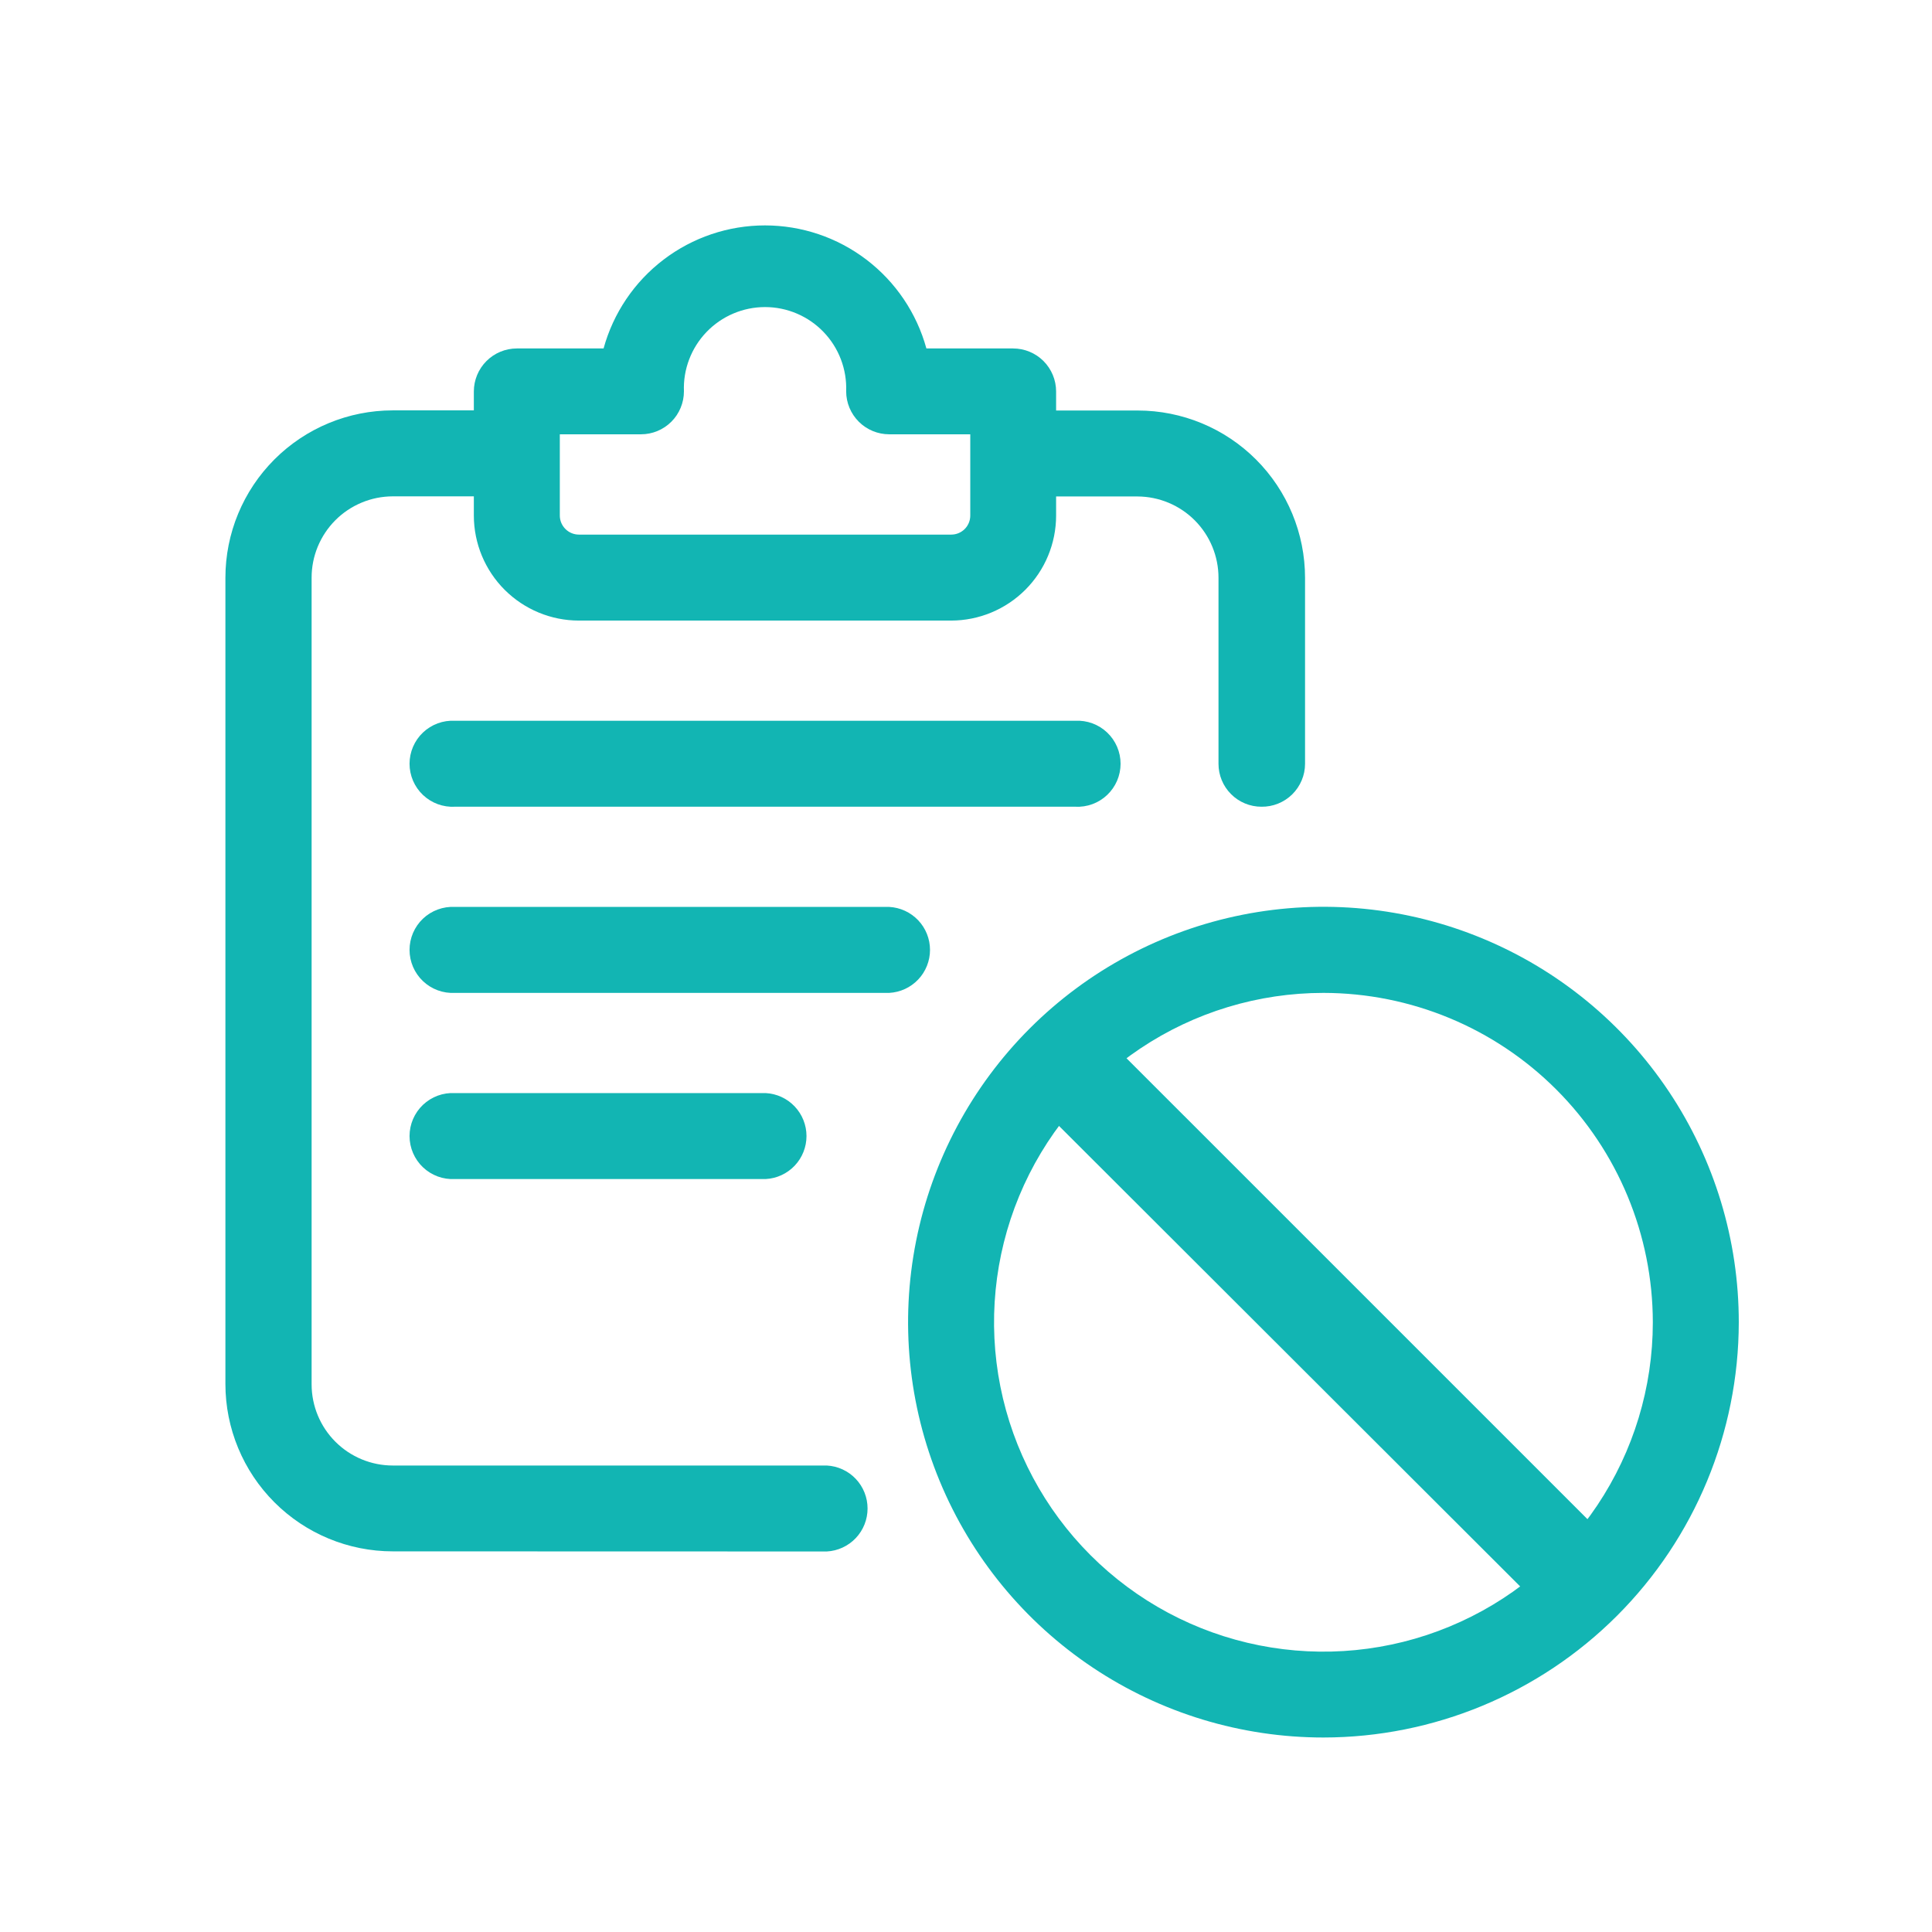 <svg width="100" height="100" viewBox="0 0 100 100" fill="none" xmlns="http://www.w3.org/2000/svg">
<path d="M68.501 89.933C64.248 89.933 60.092 88.672 56.556 86.31C53.02 83.947 50.265 80.589 48.638 76.66C47.011 72.732 46.586 68.409 47.416 64.238C48.245 60.068 50.294 56.237 53.301 53.231C56.308 50.224 60.139 48.177 64.31 47.348C68.481 46.519 72.804 46.946 76.732 48.574C80.66 50.202 84.018 52.959 86.379 56.495C88.741 60.031 90.001 64.189 89.999 68.441C89.993 74.14 87.725 79.604 83.695 83.633C79.664 87.663 74.2 89.928 68.501 89.933ZM68.501 51.392C65.129 51.392 61.832 52.392 59.029 54.265C56.225 56.138 54.04 58.801 52.749 61.916C51.459 65.032 51.121 68.46 51.779 71.767C52.437 75.074 54.061 78.112 56.445 80.496C58.829 82.881 61.867 84.505 65.174 85.162C68.482 85.82 71.91 85.483 75.025 84.192C78.141 82.902 80.803 80.717 82.677 77.913C84.55 75.109 85.55 71.813 85.55 68.441C85.545 63.921 83.747 59.587 80.551 56.391C77.355 53.194 73.021 51.397 68.501 51.392Z" fill="#12B5B3"/>
<path d="M20.331 80.298C18.033 80.298 15.829 79.385 14.205 77.76C12.58 76.135 11.667 73.932 11.667 71.634V29.905C11.667 27.607 12.58 25.404 14.205 23.779C15.829 22.154 18.033 21.241 20.331 21.241H26.755C27.324 21.271 27.861 21.519 28.253 21.933C28.646 22.347 28.865 22.895 28.865 23.466C28.865 24.037 28.646 24.585 28.253 24.999C27.861 25.413 27.324 25.661 26.755 25.691H20.331C19.778 25.692 19.231 25.801 18.721 26.014C18.211 26.226 17.747 26.536 17.357 26.928C16.967 27.319 16.658 27.784 16.447 28.294C16.236 28.805 16.128 29.353 16.129 29.905V71.659C16.131 72.772 16.574 73.839 17.362 74.626C18.15 75.413 19.218 75.855 20.331 75.855H42.795C43.365 75.885 43.901 76.132 44.294 76.546C44.687 76.96 44.905 77.509 44.905 78.079C44.905 78.65 44.687 79.199 44.294 79.612C43.901 80.026 43.365 80.274 42.795 80.304L20.331 80.298Z" fill="#12B5B3"/>
<path d="M65.291 41.756C64.701 41.756 64.136 41.522 63.72 41.105C63.303 40.689 63.069 40.124 63.069 39.535V29.905C63.069 28.793 62.629 27.727 61.845 26.938C61.062 26.15 59.997 25.704 58.886 25.697H52.444C51.874 25.667 51.337 25.419 50.945 25.006C50.552 24.592 50.333 24.043 50.333 23.472C50.333 22.902 50.552 22.353 50.945 21.939C51.337 21.525 51.874 21.278 52.444 21.248H58.886C61.184 21.248 63.387 22.16 65.012 23.785C66.637 25.41 67.549 27.614 67.549 29.911V39.535C67.549 39.829 67.49 40.121 67.375 40.392C67.261 40.664 67.094 40.91 66.884 41.117C66.674 41.323 66.425 41.486 66.151 41.596C65.878 41.706 65.585 41.76 65.291 41.756Z" fill="#12B5B3"/>
<path d="M29.966 32.121C28.524 32.121 27.142 31.548 26.122 30.53C25.102 29.511 24.528 28.129 24.526 26.687V20.264C24.526 19.673 24.761 19.106 25.179 18.688C25.597 18.27 26.163 18.036 26.754 18.036H31.241C31.744 16.206 32.833 14.591 34.343 13.441C35.852 12.29 37.697 11.667 39.595 11.667C41.493 11.667 43.339 12.29 44.848 13.441C46.357 14.591 47.447 16.206 47.95 18.036H52.436C53.027 18.036 53.594 18.27 54.012 18.688C54.429 19.106 54.664 19.673 54.664 20.264V26.687C54.663 28.128 54.09 29.509 53.071 30.527C52.052 31.546 50.671 32.119 49.231 32.121H29.966ZM28.976 26.687C28.977 26.949 29.082 27.199 29.268 27.383C29.454 27.568 29.704 27.671 29.966 27.671H49.237C49.498 27.671 49.748 27.567 49.933 27.383C50.117 27.198 50.221 26.948 50.221 26.687V22.479H46.025C45.435 22.479 44.87 22.245 44.452 21.829C44.034 21.412 43.799 20.847 43.797 20.257C43.819 19.692 43.726 19.129 43.525 18.601C43.324 18.072 43.018 17.59 42.626 17.183C42.234 16.775 41.764 16.451 41.244 16.23C40.723 16.008 40.164 15.894 39.598 15.894C39.033 15.894 38.473 16.008 37.953 16.23C37.433 16.451 36.963 16.775 36.571 17.183C36.179 17.59 35.873 18.072 35.672 18.601C35.47 19.129 35.378 19.692 35.4 20.257C35.4 20.549 35.342 20.838 35.23 21.108C35.119 21.377 34.955 21.622 34.749 21.828C34.542 22.035 34.298 22.198 34.028 22.31C33.758 22.422 33.47 22.479 33.178 22.479H28.976V26.687Z" fill="#12B5B3"/>
<path d="M23.544 41.756C23.241 41.772 22.939 41.726 22.655 41.622C22.372 41.517 22.112 41.356 21.893 41.148C21.673 40.94 21.499 40.689 21.379 40.411C21.26 40.133 21.198 39.834 21.198 39.531C21.198 39.229 21.26 38.93 21.379 38.652C21.499 38.374 21.673 38.123 21.893 37.915C22.112 37.707 22.372 37.546 22.655 37.441C22.939 37.336 23.241 37.291 23.544 37.307H55.655C55.957 37.291 56.26 37.336 56.543 37.441C56.827 37.546 57.087 37.707 57.306 37.915C57.526 38.123 57.7 38.374 57.82 38.652C57.939 38.93 58.001 39.229 58.001 39.531C58.001 39.834 57.939 40.133 57.82 40.411C57.7 40.689 57.526 40.94 57.306 41.148C57.087 41.356 56.827 41.517 56.543 41.622C56.26 41.726 55.957 41.772 55.655 41.756H23.544Z" fill="#12B5B3"/>
<path d="M23.544 51.392C23.241 51.407 22.939 51.362 22.655 51.257C22.372 51.153 22.112 50.991 21.893 50.783C21.673 50.575 21.499 50.324 21.379 50.046C21.26 49.769 21.198 49.469 21.198 49.167C21.198 48.864 21.26 48.565 21.379 48.287C21.499 48.009 21.673 47.759 21.893 47.55C22.112 47.342 22.372 47.181 22.655 47.077C22.939 46.972 23.241 46.926 23.544 46.942H46.026C46.596 46.972 47.132 47.22 47.525 47.633C47.918 48.047 48.137 48.596 48.137 49.167C48.137 49.737 47.918 50.286 47.525 50.7C47.132 51.114 46.596 51.361 46.026 51.392H23.544Z" fill="#12B5B3"/>
<path d="M23.544 61.027C23.241 61.043 22.939 60.997 22.655 60.893C22.372 60.788 22.112 60.627 21.893 60.419C21.673 60.211 21.499 59.96 21.379 59.682C21.26 59.404 21.198 59.105 21.198 58.802C21.198 58.5 21.26 58.201 21.379 57.923C21.499 57.645 21.673 57.394 21.893 57.186C22.112 56.978 22.372 56.817 22.655 56.712C22.939 56.607 23.241 56.562 23.544 56.578H39.633C40.203 56.608 40.74 56.855 41.132 57.269C41.525 57.683 41.744 58.232 41.744 58.802C41.744 59.373 41.525 59.922 41.132 60.336C40.74 60.749 40.203 60.997 39.633 61.027H23.544Z" fill="#12B5B3"/>
<path d="M80.972 83.386C80.647 83.387 80.325 83.323 80.026 83.197C79.726 83.072 79.454 82.888 79.227 82.656L54.288 57.753C54.057 57.523 53.875 57.25 53.75 56.95C53.626 56.649 53.562 56.327 53.562 56.002C53.562 55.677 53.626 55.355 53.75 55.054C53.875 54.754 54.057 54.48 54.288 54.251C54.758 53.801 55.385 53.55 56.036 53.55C56.687 53.55 57.313 53.801 57.784 54.251L82.724 79.19C83.186 79.654 83.446 80.283 83.446 80.938C83.446 81.594 83.186 82.222 82.724 82.687C82.255 83.142 81.625 83.393 80.972 83.386Z" fill="#12B5B3"/>
</svg>
